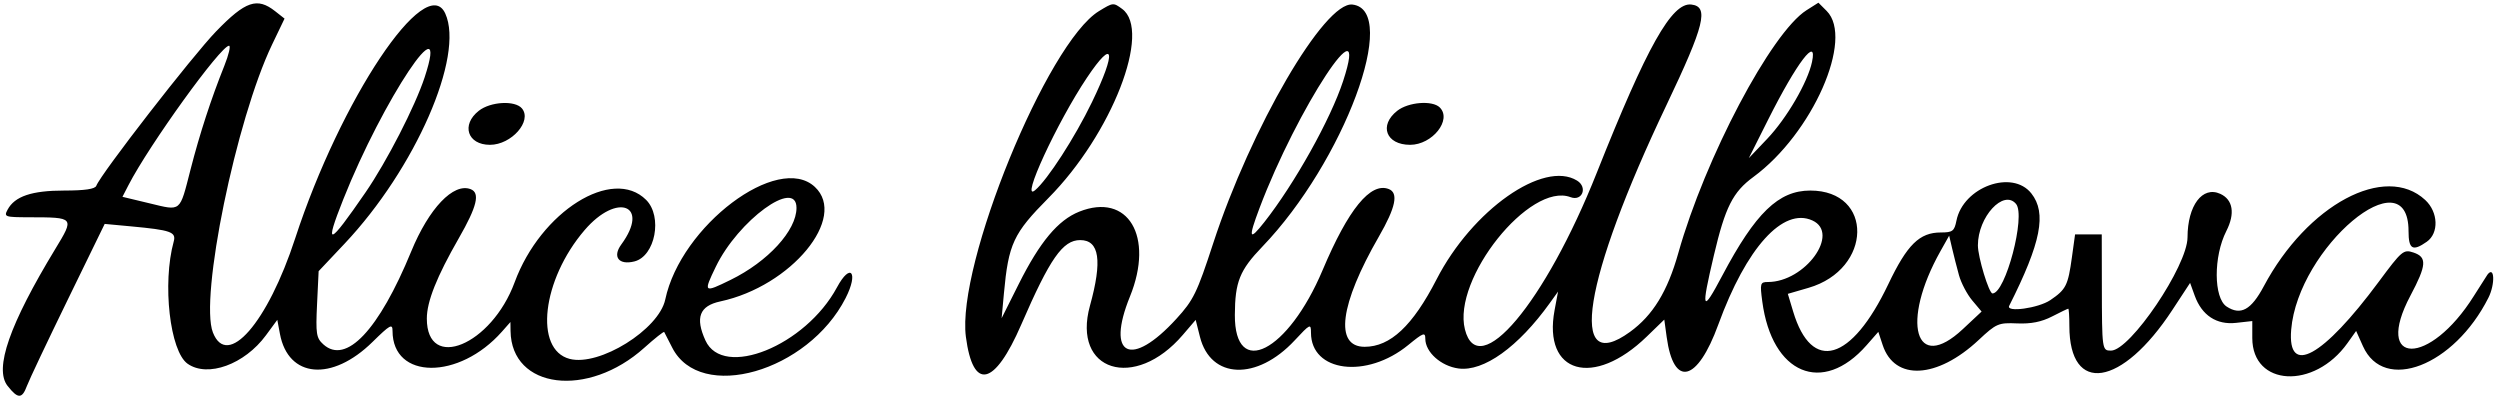 <?xml version="1.0" encoding="UTF-8"?>
<svg xmlns="http://www.w3.org/2000/svg" xmlns:xlink="http://www.w3.org/1999/xlink" id="svg" version="1.1" width="400" height="64.024" viewBox="0, 0, 400,64.024">
  <g id="svgg">
    <path id="path0" d="M34.592 5.005 C 30.791 8.928,16.150 27.794,15.407 29.726 C 15.206 30.247,13.582 30.488,10.270 30.488 C 5.086 30.488,2.359 31.408,1.216 33.543 C 0.598 34.698,0.764 34.756,4.704 34.764 C 11.935 34.779,11.924 34.765,8.840 39.845 C 1.520 51.903,-0.951 58.992,1.209 61.738 C 2.869 63.848,3.528 63.848,4.312 61.738 C 4.654 60.816,7.593 54.608,10.843 47.944 L 16.750 35.827 20.976 36.220 C 27.354 36.813,28.214 37.119,27.794 38.646 C 25.946 45.357,27.183 56.215,30.022 58.203 C 33.229 60.449,39.126 58.304,42.551 53.646 L 44.368 51.175 44.790 53.423 C 46.116 60.492,53.104 61.101,59.604 54.712 C 62.411 51.954,62.805 51.736,62.805 52.947 C 62.805 60.766,73.446 60.832,80.316 53.056 L 81.669 51.524 81.688 52.957 C 81.813 62.242,94.045 63.772,103.097 55.634 C 104.773 54.126,106.203 52.997,106.274 53.123 C 106.345 53.250,106.923 54.378,107.560 55.630 C 112.035 64.431,129.277 59.497,135.299 47.692 C 137.404 43.565,136.092 41.936,133.917 45.976 C 128.875 55.338,115.691 60.664,112.872 54.477 C 111.204 50.816,111.918 48.941,115.252 48.226 C 126.599 45.793,135.653 34.821,130.373 29.902 C 124.486 24.417,108.933 36.125,106.442 47.917 C 105.426 52.729,95.887 58.658,91.148 57.424 C 85.425 55.934,86.718 44.774,93.534 36.822 C 98.758 30.726,104.042 32.795,99.405 39.121 C 97.955 41.100,99.006 42.455,101.505 41.828 C 104.837 40.991,106.046 34.649,103.381 31.984 C 98.014 26.618,86.523 33.819,82.341 45.170 C 78.632 55.237,68.293 59.511,68.293 50.977 C 68.293 48.247,69.866 44.292,73.412 38.110 C 76.332 33.019,76.852 30.861,75.300 30.265 C 72.553 29.211,68.638 33.317,65.794 40.233 C 60.611 52.836,55.368 58.382,51.738 55.103 C 50.605 54.079,50.503 53.428,50.729 48.676 L 50.981 43.389 55.132 38.989 C 66.443 26.998,74.338 8.954,71.244 2.163 C 68.169 -4.584,54.487 15.906,47.239 38.110 C 42.810 51.682,36.369 59.060,34.067 53.201 C 31.904 47.696,37.773 19.137,43.535 7.128 L 45.527 2.977 44.023 1.793 C 41.146 -0.470,39.280 0.166,34.592 5.005 M175.837 1.777 C 167.555 6.827,153.031 42.369,154.541 53.889 C 155.681 62.583,159.109 61.830,163.397 51.944 C 167.995 41.344,170.038 38.415,172.833 38.415 C 175.909 38.415,176.395 41.693,174.392 48.923 C 171.485 59.413,181.557 62.574,189.250 53.585 L 191.309 51.181 191.993 53.897 C 193.700 60.677,201.101 60.954,207.145 54.464 C 209.624 51.802,209.756 51.739,209.756 53.222 C 209.756 59.540,218.653 60.666,225.331 55.194 C 227.722 53.235,228.049 53.115,228.049 54.193 C 228.049 56.333,230.552 58.579,233.354 58.955 C 237.381 59.495,242.918 55.528,247.978 48.478 L 249.289 46.651 248.731 49.637 C 246.835 59.785,254.961 62.109,263.478 53.856 L 266.286 51.135 266.671 53.946 C 267.785 62.068,271.570 61.145,274.929 51.931 C 279.417 39.619,285.280 33.132,289.984 35.275 C 294.474 37.321,288.826 45.122,282.855 45.122 C 281.638 45.122,281.578 45.332,281.963 48.231 C 283.505 59.859,291.605 63.263,298.646 55.243 L 300.531 53.096 301.227 55.205 C 303.131 60.976,309.937 60.619,316.587 54.398 C 319.409 51.759,319.739 51.617,322.742 51.745 C 324.954 51.840,326.646 51.504,328.330 50.636 C 329.659 49.951,330.825 49.390,330.922 49.390 C 331.018 49.390,331.098 50.634,331.098 52.154 C 331.098 63.214,339.497 61.918,347.564 49.613 L 350.416 45.263 351.155 47.308 C 352.295 50.460,354.650 52.008,357.774 51.659 L 360.366 51.369 360.366 54.085 C 360.366 61.839,370.275 62.370,375.593 54.902 L 376.981 52.952 378.073 55.390 C 381.433 62.895,392.640 58.569,398.147 47.641 C 399.252 45.447,399.126 42.440,397.992 43.943 C 397.882 44.088,396.898 45.633,395.804 47.376 C 388.738 58.641,379.690 58.571,385.671 47.298 C 388.267 42.404,388.354 41.138,386.143 40.401 C 384.563 39.875,384.288 40.107,380.605 45.076 C 371.640 57.169,365.966 60.279,366.589 52.758 C 367.681 39.597,385.366 24.741,385.366 36.985 C 385.366 39.886,386.019 40.268,388.279 38.685 C 390.252 37.303,390.129 33.937,388.035 31.997 C 381.639 26.069,369.173 32.732,362.207 45.802 C 360.181 49.603,358.505 50.519,356.264 49.051 C 354.170 47.679,354.141 41.031,356.211 36.972 C 357.644 34.164,357.283 31.944,355.243 31.014 C 352.392 29.715,350.014 32.876,350.003 37.978 C 349.994 42.542,340.834 56.098,337.758 56.098 C 336.329 56.098,336.315 55.998,336.296 45.732 L 336.280 37.500 334.146 37.500 L 332.012 37.500 331.507 41.159 C 330.882 45.686,330.571 46.304,328.054 48.018 C 326.163 49.306,320.915 50.035,321.470 48.933 C 326.571 38.818,327.501 34.097,325.015 30.945 C 321.952 27.063,314.108 29.919,313.030 35.309 C 312.695 36.983,312.414 37.195,310.536 37.195 C 307.118 37.195,305.150 39.132,302.127 45.474 C 296.222 57.861,289.868 59.692,286.909 49.860 L 286.053 47.015 289.363 46.053 C 299.600 43.077,299.827 30.488,289.643 30.488 C 284.568 30.488,280.884 34.050,275.559 44.106 C 272.325 50.213,272.128 49.733,274.221 40.854 C 276.043 33.125,277.251 30.730,280.543 28.313 C 289.981 21.385,296.693 6.178,292.266 1.751 L 290.946 0.431 289.043 1.636 C 283.410 5.203,272.810 25.280,268.529 40.491 C 266.799 46.638,264.460 50.455,260.792 53.111 C 250.800 60.350,253.303 44.805,266.638 16.808 C 272.741 3.995,273.467 1.054,270.610 0.725 C 267.487 0.364,263.522 7.418,255.499 27.609 C 247.201 48.493,236.517 61.190,234.386 52.699 C 232.357 44.616,244.766 29.085,251.286 31.546 C 253.160 32.253,254.063 29.967,252.333 28.898 C 246.962 25.578,235.556 33.594,229.851 44.697 C 226.035 52.126,222.450 55.488,218.344 55.488 C 213.479 55.488,214.354 48.722,220.627 37.842 C 223.319 33.172,223.797 30.859,222.195 30.244 C 219.274 29.123,215.730 33.471,211.615 43.224 C 206.085 56.329,197.528 60.697,197.576 50.390 C 197.600 45.095,198.348 43.236,201.968 39.472 C 215.004 25.917,224.050 1.618,216.392 0.729 C 211.938 0.213,200.163 20.405,194.107 38.942 C 191.518 46.868,190.958 48.016,188.217 51.015 C 180.968 58.946,176.912 56.995,180.793 47.444 C 184.705 37.815,180.476 30.746,172.671 33.869 C 169.285 35.223,166.377 38.702,163.009 45.427 L 160.260 50.915 160.626 46.951 C 161.359 39.008,162.133 37.349,167.745 31.689 C 177.880 21.468,184.325 4.924,179.536 1.422 C 178.124 0.389,178.111 0.391,175.837 1.777 M35.897 10.518 C 33.756 15.869,31.965 21.368,30.484 27.134 C 28.709 34.043,29.051 33.761,23.926 32.531 L 19.593 31.491 20.558 29.617 C 23.879 23.173,35.318 7.317,36.646 7.317 C 36.938 7.317,36.601 8.758,35.897 10.518 M67.948 12.356 C 66.427 16.995,61.879 25.853,58.486 30.783 C 52.517 39.456,51.838 39.664,54.932 31.876 C 61.246 15.981,72.093 -0.286,67.948 12.356 M214.898 12.972 C 212.897 19.079,207.131 29.400,202.287 35.546 C 199.853 38.635,199.689 38.168,201.509 33.332 C 207.509 17.390,219.350 -0.615,214.898 12.972 M174.715 16.343 C 171.979 22.002,167.591 28.793,165.605 30.441 C 163.183 32.451,169.128 19.568,173.927 12.407 C 178.257 5.947,178.691 8.118,174.715 16.343 M289.922 9.909 C 289.232 13.173,285.870 18.939,282.743 22.222 L 279.807 25.305 282.924 19.101 C 287.485 10.025,290.825 5.637,289.922 9.909 M76.607 17.727 C 73.748 19.976,74.796 23.171,78.393 23.171 C 81.834 23.171,85.183 19.362,83.512 17.349 C 82.418 16.031,78.490 16.246,76.607 17.727 M223.558 17.727 C 220.589 20.063,221.765 23.171,225.618 23.171 C 229.174 23.171,232.347 19.177,230.366 17.195 C 229.192 16.021,225.344 16.322,223.558 17.727 M127.439 33.262 C 127.439 36.876,122.879 41.854,116.881 44.789 C 112.578 46.894,112.518 46.841,114.526 42.683 C 118.110 35.260,127.439 28.454,127.439 33.262 M322.570 32.633 C 324.146 34.532,320.875 46.951,318.799 46.951 C 318.230 46.951,316.463 41.131,316.463 39.258 C 316.463 34.693,320.577 30.231,322.570 32.633 M313.434 44.027 C 313.777 45.270,314.732 47.088,315.556 48.068 L 317.055 49.850 314.042 52.669 C 306.416 59.802,304.073 51.571,310.483 40.166 L 311.866 37.705 312.339 39.737 C 312.599 40.854,313.092 42.785,313.434 44.027 " stroke="none" fill="#000000" fill-rule="evenodd"></path>
  </g>
</svg>
